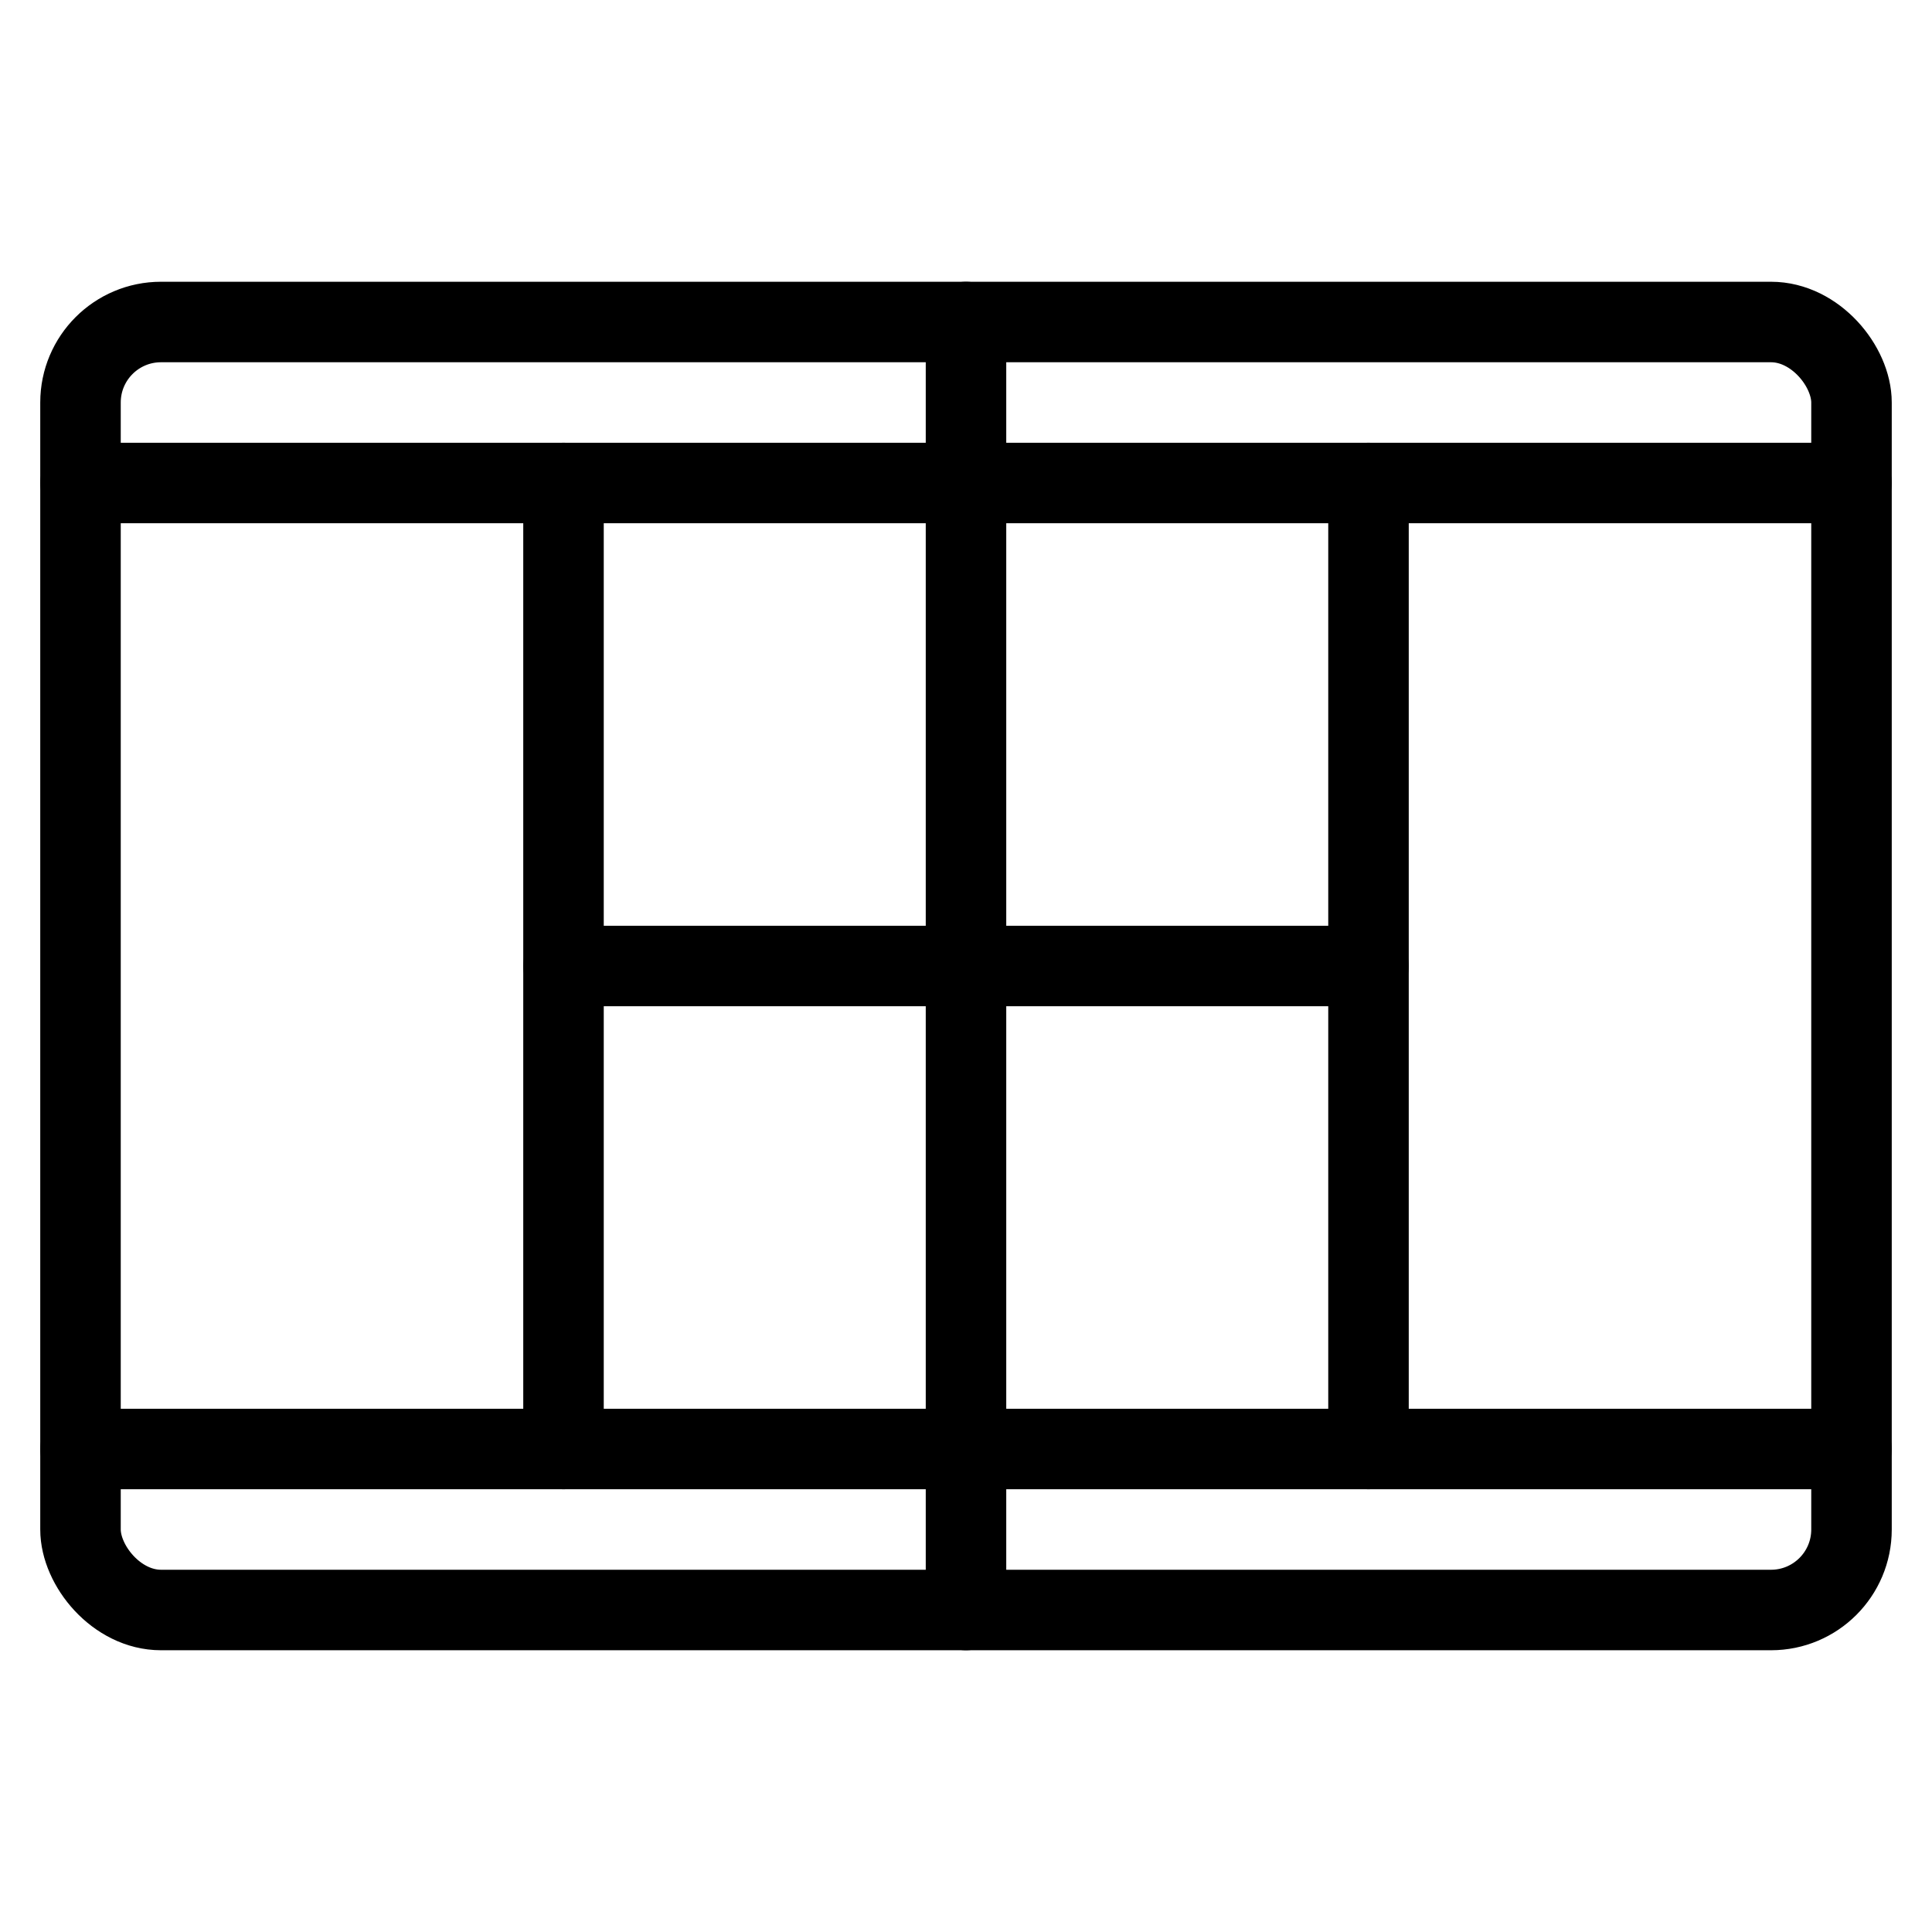 <svg id="Light" xmlns="http://www.w3.org/2000/svg" viewBox="0 0 24 24"><g transform="matrix(1,0,0,1,0,0)"><defs><style>.cls-1{fill:none;stroke:#000000;stroke-linecap:round;stroke-linejoin:round;}</style></defs><title>ping-pong-table</title><rect class="cls-1" x="1" y="4" width="22" height="16" rx="1" ry="1"></rect><line class="cls-1" x1="12" y1="4" x2="12" y2="20"></line><line class="cls-1" x1="23" y1="6" x2="1" y2="6"></line><line class="cls-1" x1="23" y1="18" x2="1" y2="18"></line><line class="cls-1" x1="17" y1="6" x2="17" y2="18"></line><line class="cls-1" x1="7" y1="6" x2="7" y2="18"></line><line class="cls-1" x1="7" y1="12" x2="17" y2="12"></line></g></svg>
